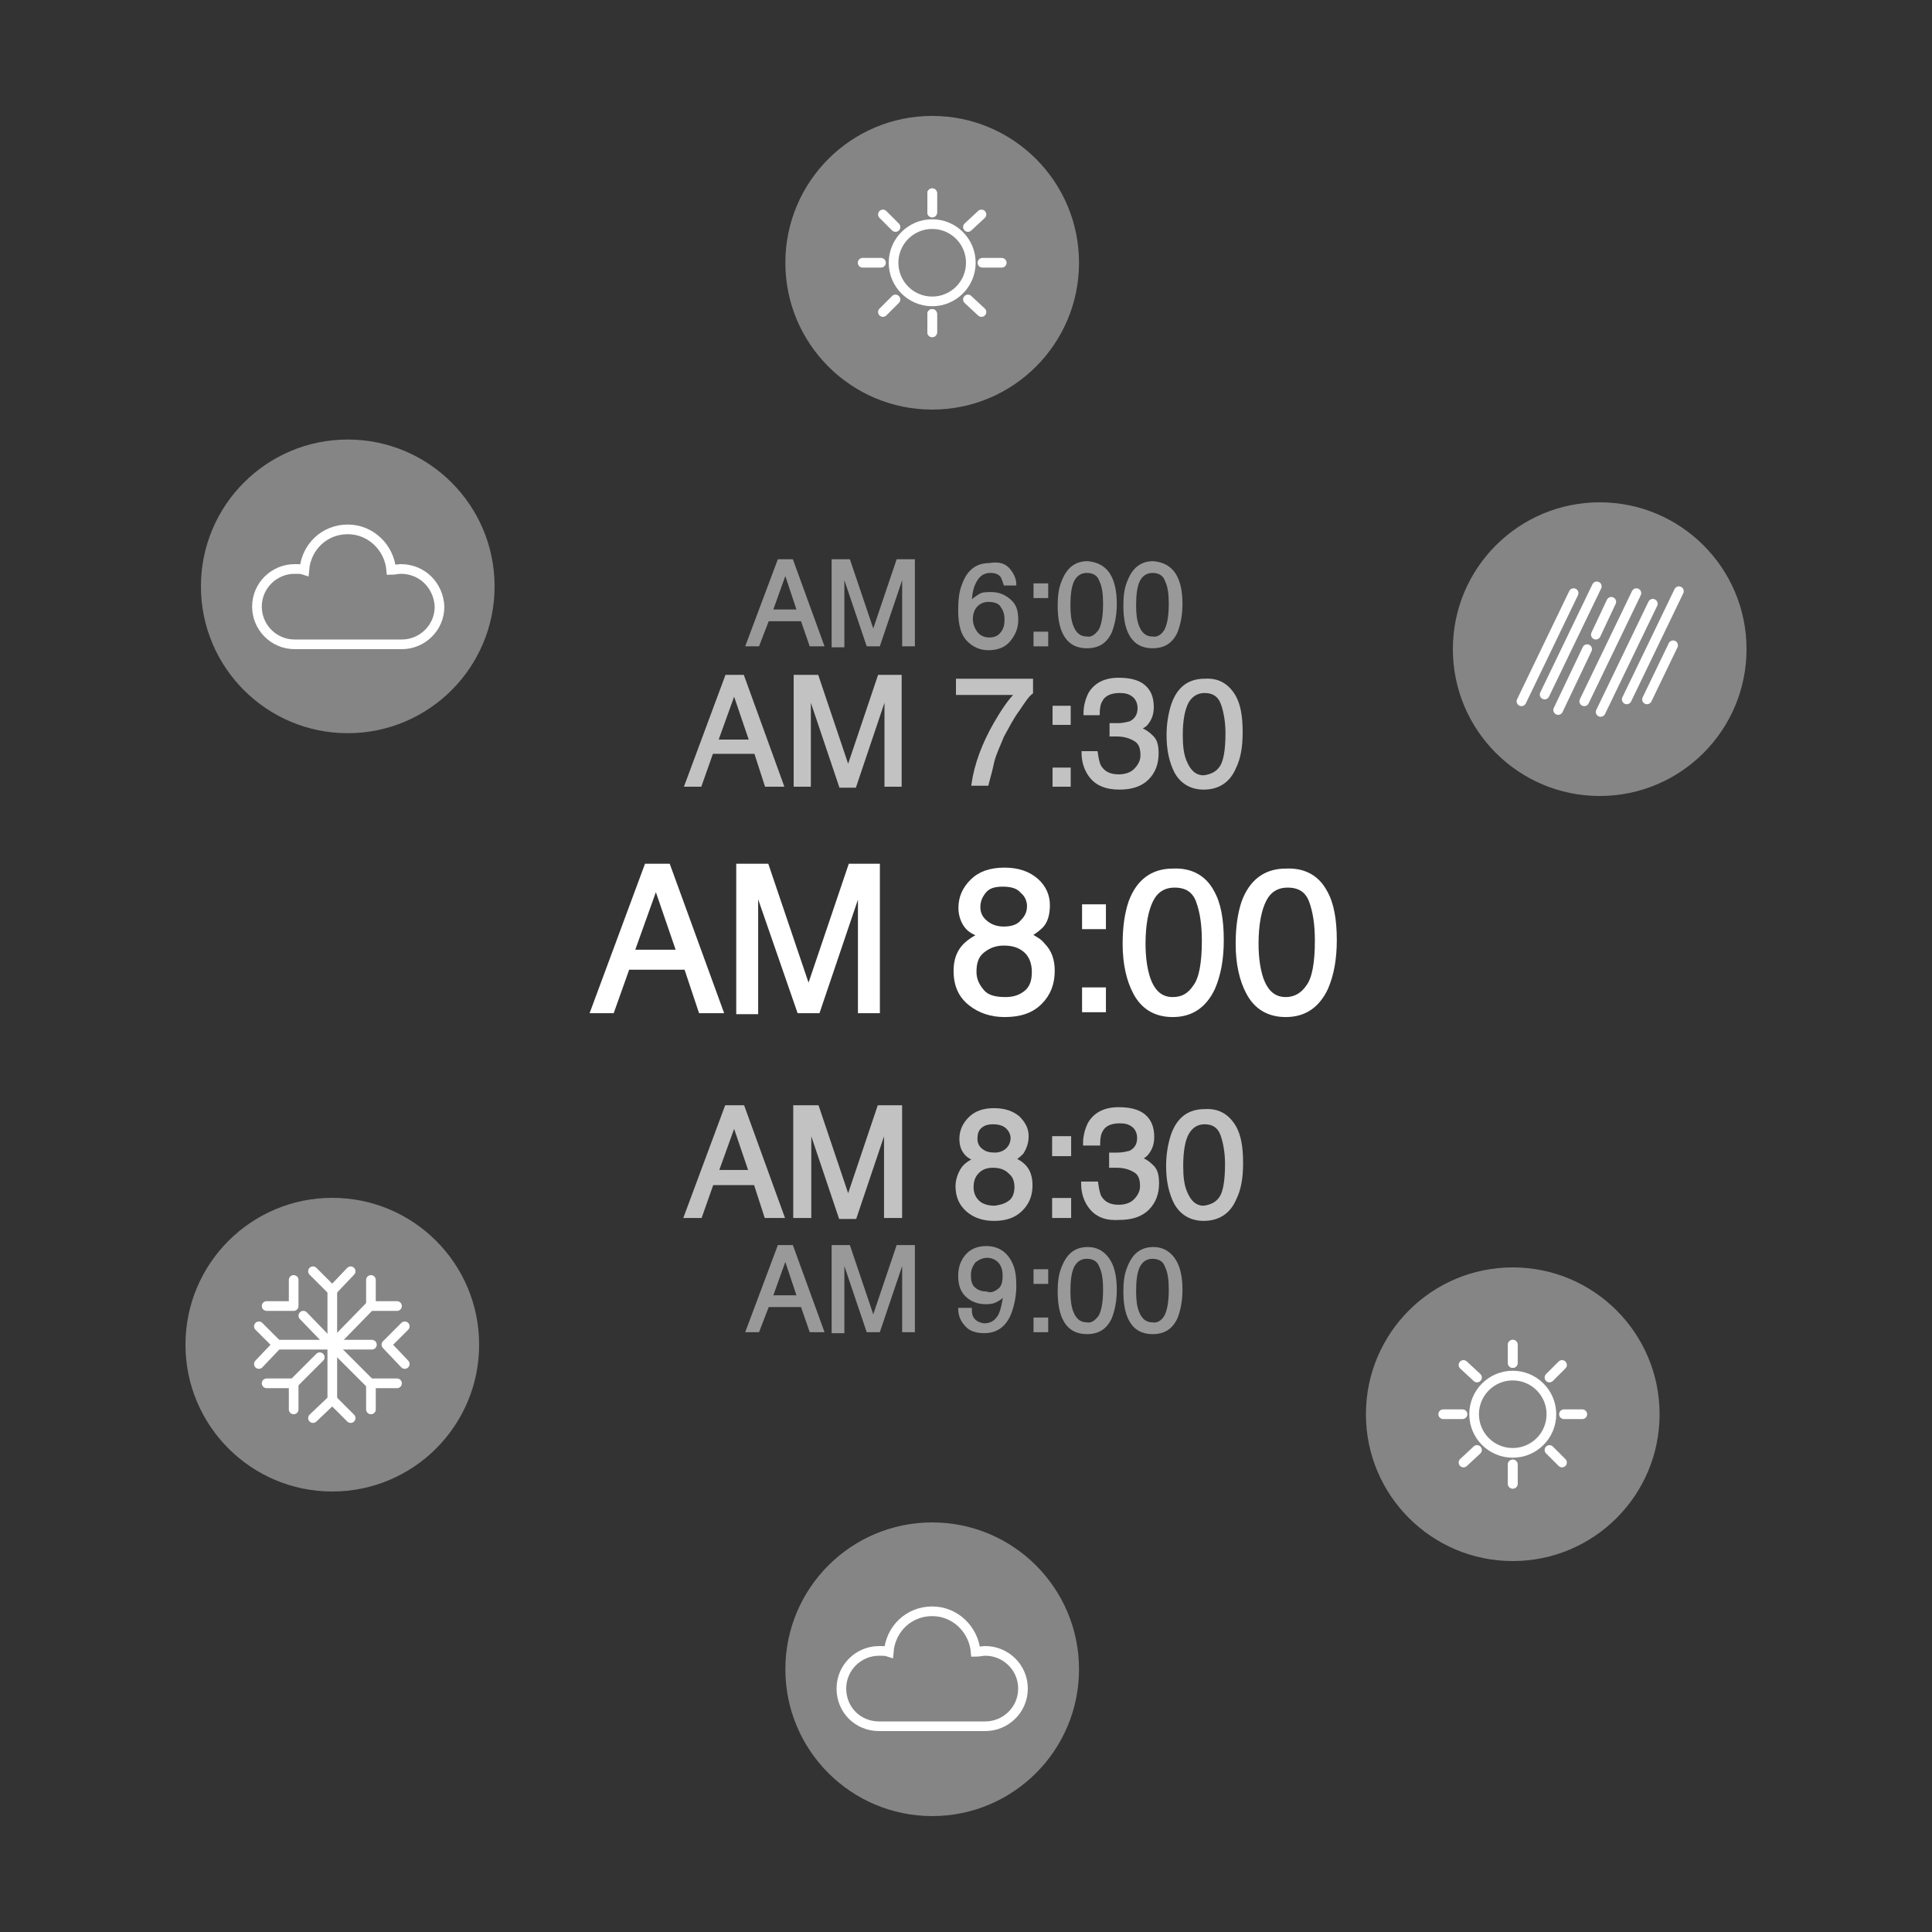 <?xml version="1.0" encoding="utf-8"?>
<!-- Generator: Adobe Illustrator 28.3.0, SVG Export Plug-In . SVG Version: 6.00 Build 0)  -->
<svg version="1.1" id="レイヤー_1" xmlns="http://www.w3.org/2000/svg" xmlns:xlink="http://www.w3.org/1999/xlink" x="0px"
	 y="0px" width="200px" height="200px" viewBox="0 0 200 200" style="enable-background:new 0 0 200 200;" xml:space="preserve">
<rect x="0" y="0" width="200" height="200" fill="#333333" stroke="none"/>
<style type="text/css">
	.st0{fill:#FFFFFF;stroke:#FFFFFF;stroke-width:0.37;stroke-miterlimit:10;}
	.st1{opacity:0.7;}
	.st2{fill:#FFFFFF;stroke:#FFFFFF;stroke-width:0.279;stroke-miterlimit:10;}
	.st3{opacity:0.5;}
	.st4{fill:#FFFFFF;stroke:#FFFFFF;stroke-width:0.218;stroke-miterlimit:10;}
	.st5{opacity:0.4;fill:#FFFFFF;}
	.st6{fill:none;stroke:#FFFFFF;stroke-miterlimit:10;}
	.st7{fill:#FFFFFF;stroke:#FFFFFF;stroke-linecap:round;stroke-miterlimit:10;}
	.st8{fill:none;stroke:#FFFFFF;stroke-linecap:round;stroke-miterlimit:10;}
	.st9{fill:#FFFFFF;stroke:#FFFFFF;stroke-linecap:round;stroke-linejoin:round;stroke-miterlimit:10;}
	.st10{fill:none;stroke:#FFFFFF;stroke-linecap:round;stroke-linejoin:round;stroke-miterlimit:10;}
</style>
<g>
	<g>
		<g>
			<path class="st0" d="M66.9,89.6h2.3l5.5,15.1h-2.2l-1.5-4.5h-6l-1.6,4.5h-2.1L66.9,89.6z M70.2,98.5l-2.3-6.7l-2.4,6.7H70.2z"/>
			<path class="st0" d="M76.5,89.6h2.9l4.3,12.7L88,89.6h2.9v15.1H89v-8.9c0-0.3,0-0.8,0-1.5c0-0.7,0-1.5,0-2.3l-4.3,12.7h-2
				L78.3,92v0.5c0,0.4,0,0.9,0,1.7c0,0.8,0,1.3,0,1.7v8.9h-1.9V89.6z"/>
			<path class="st0" d="M100.2,96.1c-0.5-0.5-0.8-1.3-0.8-2.1c0-1.1,0.4-2,1.2-2.8c0.8-0.8,1.9-1.2,3.4-1.2c1.4,0,2.5,0.4,3.3,1.1
				c0.8,0.7,1.2,1.6,1.2,2.6c0,0.9-0.2,1.7-0.7,2.2c-0.3,0.3-0.7,0.6-1.2,0.9c0.6,0.3,1.1,0.6,1.4,1c0.7,0.7,1,1.6,1,2.7
				c0,1.3-0.4,2.4-1.3,3.3c-0.9,0.9-2.1,1.3-3.7,1.3c-1.4,0-2.6-0.4-3.6-1.2c-1-0.8-1.5-1.9-1.5-3.4c0-0.9,0.2-1.6,0.6-2.2
				c0.4-0.6,1.1-1.1,1.9-1.5C100.9,96.6,100.5,96.4,100.2,96.1z M106.2,102.7c0.6-0.5,0.8-1.2,0.8-2.1c0-0.9-0.3-1.7-0.9-2.2
				c-0.6-0.5-1.3-0.7-2.2-0.7c-0.9,0-1.6,0.3-2.2,0.8c-0.6,0.5-0.8,1.2-0.8,2.1c0,0.8,0.3,1.4,0.8,2s1.3,0.8,2.4,0.8
				C104.9,103.4,105.6,103.2,106.2,102.7z M105.8,95.4c0.5-0.5,0.7-1,0.7-1.6c0-0.5-0.2-1.1-0.7-1.5c-0.4-0.5-1.1-0.7-2-0.7
				c-0.9,0-1.5,0.2-1.9,0.7c-0.4,0.5-0.6,1-0.6,1.6c0,0.7,0.3,1.2,0.8,1.6s1.1,0.6,1.8,0.6C104.7,96.1,105.4,95.9,105.8,95.4z"/>
			<path class="st0" d="M112.2,93.8h2.1v2.2h-2.1V93.8z M112.2,102.4h2.1v2.2h-2.1V102.4z"/>
			<path class="st0" d="M125.5,92.3c0.7,1.2,1,2.9,1,5c0,2-0.3,3.6-0.9,5c-0.9,1.9-2.3,2.8-4.2,2.8c-1.8,0-3.1-0.8-3.9-2.3
				c-0.7-1.3-1.1-3-1.1-5.1c0-1.7,0.2-3.1,0.6-4.3c0.8-2.2,2.3-3.3,4.4-3.3C123.3,90,124.7,90.8,125.5,92.3z M123.7,102.1
				c0.6-0.8,0.9-2.4,0.9-4.7c0-1.7-0.2-3-0.6-4.1c-0.4-1.1-1.2-1.6-2.4-1.6c-1.1,0-1.9,0.5-2.4,1.5c-0.5,1-0.8,2.5-0.8,4.5
				c0,1.5,0.2,2.7,0.5,3.6c0.5,1.4,1.3,2.1,2.5,2.1C122.4,103.4,123.1,103,123.7,102.1z"/>
			<path class="st0" d="M137.2,92.3c0.7,1.2,1,2.9,1,5c0,2-0.3,3.6-0.9,5c-0.9,1.9-2.3,2.8-4.2,2.8c-1.8,0-3.1-0.8-3.9-2.3
				c-0.7-1.3-1.1-3-1.1-5.1c0-1.7,0.2-3.1,0.6-4.3c0.8-2.2,2.3-3.3,4.4-3.3C135,90,136.4,90.8,137.2,92.3z M135.4,102.1
				c0.6-0.8,0.9-2.4,0.9-4.7c0-1.7-0.2-3-0.6-4.1c-0.4-1.1-1.2-1.6-2.4-1.6c-1.1,0-1.9,0.5-2.4,1.5c-0.5,1-0.8,2.5-0.8,4.5
				c0,1.5,0.2,2.7,0.5,3.6c0.5,1.4,1.3,2.1,2.5,2.1C134,103.4,134.8,103,135.4,102.1z"/>
		</g>
		<g class="st1">
			<path class="st2" d="M75.2,70h1.7L81,81.3h-1.7l-1.1-3.4h-4.5l-1.2,3.4H71L75.2,70z M77.7,76.7l-1.7-5l-1.8,5H77.7z"/>
			<path class="st2" d="M82.4,70h2.2l3.2,9.5L91,70h2.2v11.3h-1.5v-6.6c0-0.2,0-0.6,0-1.1c0-0.5,0-1.1,0-1.7l-3.2,9.5H87l-3.2-9.5
				v0.3c0,0.3,0,0.7,0,1.3c0,0.6,0,1,0,1.2v6.6h-1.5V70z"/>
			<path class="st2" d="M106.8,70.5v1.2c-0.4,0.3-0.8,0.9-1.4,1.8c-0.6,0.8-1.1,1.8-1.6,2.7c-0.4,1-0.8,1.8-1,2.6
				c-0.1,0.5-0.3,1.3-0.6,2.4h-1.5c0.3-2.1,1.1-4.2,2.3-6.3c0.7-1.2,1.4-2.3,2.2-3.1h-6.1v-1.4H106.8z"/>
			<path class="st2" d="M109.1,73.2h1.6v1.7h-1.6V73.2z M109.1,79.6h1.6v1.7h-1.6V79.6z"/>
			<path class="st2" d="M113,80.5c-0.6-0.7-0.9-1.6-0.9-2.6h1.4c0.1,0.7,0.2,1.2,0.4,1.5c0.4,0.6,1,0.9,1.9,0.9
				c0.7,0,1.3-0.2,1.7-0.6s0.7-0.9,0.7-1.5c0-0.8-0.2-1.3-0.7-1.6c-0.5-0.3-1.1-0.5-1.9-0.5c-0.1,0-0.2,0-0.3,0c-0.1,0-0.2,0-0.3,0
				V75c0.1,0,0.3,0,0.4,0c0.1,0,0.2,0,0.3,0c0.5,0,0.9-0.1,1.3-0.2c0.6-0.3,0.9-0.8,0.9-1.5c0-0.5-0.2-1-0.6-1.3
				c-0.4-0.3-0.8-0.4-1.4-0.4c-0.9,0-1.6,0.3-1.9,0.9c-0.2,0.3-0.3,0.8-0.3,1.4h-1.4c0-0.8,0.2-1.5,0.5-2.1c0.6-1,1.6-1.5,3-1.5
				c1.1,0,2,0.2,2.6,0.7c0.6,0.5,0.9,1.2,0.9,2.2c0,0.7-0.2,1.2-0.5,1.6c-0.2,0.3-0.5,0.5-0.9,0.6c0.6,0.2,1,0.5,1.4,0.9
				s0.5,1,0.5,1.7c0,1-0.3,1.9-1,2.6s-1.7,1-2.9,1C114.5,81.6,113.6,81.2,113,80.5z"/>
			<path class="st2" d="M127.8,72.1c0.5,0.9,0.7,2.1,0.7,3.7c0,1.5-0.2,2.7-0.7,3.7c-0.6,1.4-1.7,2.1-3.2,2.1
				c-1.3,0-2.3-0.6-2.9-1.7c-0.5-1-0.8-2.2-0.8-3.8c0-1.2,0.2-2.3,0.5-3.2c0.6-1.7,1.7-2.5,3.3-2.5
				C126.1,70.3,127.1,70.9,127.8,72.1z M126.4,79.4c0.4-0.6,0.6-1.8,0.6-3.5c0-1.2-0.2-2.3-0.5-3.1c-0.3-0.8-0.9-1.2-1.8-1.2
				c-0.8,0-1.4,0.4-1.8,1.1c-0.4,0.8-0.6,1.9-0.6,3.4c0,1.1,0.1,2,0.4,2.7c0.4,1,1,1.6,1.9,1.6C125.4,80.3,126,80,126.4,79.4z"/>
		</g>
		<g class="st3">
			<path class="st4" d="M80.6,58H82l3.2,8.8h-1.3L83,64.2h-3.5l-1,2.6h-1.2L80.6,58z M82.6,63.2l-1.3-3.9l-1.4,3.9H82.6z"/>
			<path class="st4" d="M86.2,58h1.7l2.5,7.4l2.5-7.4h1.7v8.8h-1.1v-5.2c0-0.2,0-0.5,0-0.9c0-0.4,0-0.9,0-1.3L91,66.8h-1.2l-2.5-7.4
				v0.3c0,0.2,0,0.5,0,1c0,0.4,0,0.8,0,1v5.2h-1.1V58z"/>
			<path class="st4" d="M104.5,59c0.4,0.5,0.6,1,0.6,1.5H104c-0.1-0.3-0.2-0.6-0.3-0.8c-0.3-0.4-0.7-0.5-1.2-0.5
				c-0.6,0-1.1,0.3-1.4,0.8c-0.4,0.6-0.6,1.4-0.6,2.4c0.2-0.4,0.6-0.6,0.9-0.8c0.3-0.2,0.7-0.2,1.2-0.2c0.7,0,1.3,0.2,1.9,0.7
				s0.8,1.1,0.8,2.1c0,0.8-0.3,1.5-0.8,2.1c-0.5,0.6-1.2,0.9-2.2,0.9c-0.8,0-1.5-0.3-2.1-0.9c-0.6-0.6-0.9-1.6-0.9-3.1
				c0-1.1,0.1-2,0.4-2.7c0.5-1.4,1.4-2.1,2.7-2.1C103.5,58.2,104.1,58.5,104.5,59z M103.7,65.5c0.3-0.4,0.4-0.8,0.4-1.4
				c0-0.4-0.1-0.9-0.4-1.3c-0.2-0.4-0.7-0.6-1.4-0.6c-0.5,0-0.9,0.2-1.2,0.5c-0.3,0.3-0.5,0.8-0.5,1.4c0,0.5,0.2,1,0.5,1.4
				c0.3,0.4,0.8,0.6,1.3,0.6C103,66.1,103.4,65.9,103.7,65.5z"/>
			<path class="st4" d="M107.1,60.5h1.3v1.3h-1.3V60.5z M107.1,65.5h1.3v1.3h-1.3V65.5z"/>
			<path class="st4" d="M114.9,59.6c0.4,0.7,0.6,1.7,0.6,2.9c0,1.2-0.2,2.1-0.5,2.9c-0.5,1.1-1.3,1.6-2.5,1.6c-1,0-1.8-0.4-2.3-1.3
				c-0.4-0.7-0.6-1.7-0.6-3c0-1,0.1-1.8,0.4-2.5c0.5-1.3,1.3-2,2.6-2C113.6,58.3,114.4,58.7,114.9,59.6z M113.8,65.3
				c0.3-0.5,0.5-1.4,0.5-2.8c0-1-0.1-1.8-0.4-2.4c-0.2-0.6-0.7-0.9-1.4-0.9c-0.6,0-1.1,0.3-1.4,0.9s-0.4,1.5-0.4,2.6
				c0,0.9,0.1,1.6,0.3,2.1c0.3,0.8,0.8,1.2,1.5,1.2C113,66.1,113.4,65.8,113.8,65.3z"/>
			<path class="st4" d="M121.7,59.6c0.4,0.7,0.6,1.7,0.6,2.9c0,1.2-0.2,2.1-0.5,2.9c-0.5,1.1-1.3,1.6-2.5,1.6c-1,0-1.8-0.4-2.3-1.3
				c-0.4-0.7-0.6-1.7-0.6-3c0-1,0.1-1.8,0.4-2.5c0.5-1.3,1.3-2,2.6-2C120.4,58.3,121.2,58.7,121.7,59.6z M120.6,65.3
				c0.3-0.5,0.5-1.4,0.5-2.8c0-1-0.1-1.8-0.4-2.4c-0.2-0.6-0.7-0.9-1.4-0.9c-0.6,0-1.1,0.3-1.4,0.9s-0.4,1.5-0.4,2.6
				c0,0.9,0.1,1.6,0.3,2.1c0.3,0.8,0.8,1.2,1.5,1.2C119.8,66.1,120.3,65.8,120.6,65.3z"/>
		</g>
		<g class="st3">
			<path class="st4" d="M80.6,129H82l3.2,8.8h-1.3l-0.9-2.6h-3.5l-1,2.6h-1.2L80.6,129z M82.6,134.2l-1.3-3.9l-1.4,3.9H82.6z"/>
			<path class="st4" d="M86.2,129h1.7l2.5,7.4l2.5-7.4h1.7v8.8h-1.1v-5.2c0-0.2,0-0.5,0-0.9c0-0.4,0-0.9,0-1.3l-2.5,7.4h-1.2
				l-2.5-7.4v0.3c0,0.2,0,0.5,0,1c0,0.4,0,0.8,0,1v5.2h-1.1V129z"/>
			<path class="st4" d="M100.5,135.7c0,0.6,0.3,1,0.7,1.2c0.2,0.1,0.5,0.2,0.7,0.2c0.5,0,1-0.2,1.3-0.6c0.4-0.4,0.6-1.3,0.8-2.6
				c-0.2,0.4-0.5,0.6-0.9,0.8c-0.4,0.2-0.7,0.2-1.1,0.2c-0.8,0-1.5-0.3-2-0.8c-0.5-0.5-0.7-1.2-0.7-2c0-0.8,0.2-1.5,0.7-2.1
				c0.5-0.6,1.2-0.9,2.1-0.9c1.2,0,2.1,0.6,2.6,1.7c0.3,0.6,0.4,1.4,0.4,2.3c0,1-0.2,2-0.5,2.8c-0.5,1.3-1.4,2-2.7,2
				c-0.8,0-1.5-0.2-1.9-0.7c-0.4-0.4-0.7-1-0.7-1.7H100.5z M103.4,133.5c0.4-0.3,0.5-0.8,0.5-1.5c0-0.6-0.2-1.1-0.5-1.4
				c-0.3-0.3-0.7-0.5-1.2-0.5c-0.5,0-0.9,0.2-1.3,0.5c-0.3,0.4-0.5,0.8-0.5,1.4c0,0.6,0.1,1,0.4,1.3c0.3,0.3,0.7,0.5,1.3,0.5
				C102.6,134,103,133.8,103.4,133.5z"/>
			<path class="st4" d="M107.1,131.5h1.3v1.3h-1.3V131.5z M107.1,136.5h1.3v1.3h-1.3V136.5z"/>
			<path class="st4" d="M114.9,130.6c0.4,0.7,0.6,1.7,0.6,2.9c0,1.2-0.2,2.1-0.5,2.9c-0.5,1.1-1.3,1.6-2.5,1.6c-1,0-1.8-0.4-2.3-1.3
				c-0.4-0.7-0.6-1.7-0.6-3c0-1,0.1-1.8,0.4-2.5c0.5-1.3,1.3-2,2.6-2C113.6,129.2,114.4,129.7,114.9,130.6z M113.8,136.3
				c0.3-0.5,0.5-1.4,0.5-2.8c0-1-0.1-1.8-0.4-2.4c-0.2-0.6-0.7-0.9-1.4-0.9c-0.6,0-1.1,0.3-1.4,0.9s-0.4,1.5-0.4,2.6
				c0,0.9,0.1,1.6,0.3,2.1c0.3,0.8,0.8,1.2,1.5,1.2C113,137.1,113.4,136.8,113.8,136.3z"/>
			<path class="st4" d="M121.7,130.6c0.4,0.7,0.6,1.7,0.6,2.9c0,1.2-0.2,2.1-0.5,2.9c-0.5,1.1-1.3,1.6-2.5,1.6c-1,0-1.8-0.4-2.3-1.3
				c-0.4-0.7-0.6-1.7-0.6-3c0-1,0.1-1.8,0.4-2.5c0.5-1.3,1.3-2,2.6-2C120.4,129.2,121.2,129.7,121.7,130.6z M120.6,136.3
				c0.3-0.5,0.5-1.4,0.5-2.8c0-1-0.1-1.8-0.4-2.4c-0.2-0.6-0.7-0.9-1.4-0.9c-0.6,0-1.1,0.3-1.4,0.9s-0.4,1.5-0.4,2.6
				c0,0.9,0.1,1.6,0.3,2.1c0.3,0.8,0.8,1.2,1.5,1.2C119.8,137.1,120.3,136.8,120.6,136.3z"/>
		</g>
		<g class="st1">
			<path class="st0" d="M75.2,114.6h1.7l4.1,11.3h-1.7l-1.1-3.4h-4.5l-1.2,3.4H71L75.2,114.6z M77.7,121.3l-1.7-5l-1.8,5H77.7z"/>
			<path class="st0" d="M82.4,114.6h2.2l3.2,9.5l3.2-9.5h2.2v11.3h-1.5v-6.6c0-0.2,0-0.6,0-1.1s0-1.1,0-1.7l-3.2,9.5H87l-3.2-9.5
				v0.3c0,0.3,0,0.7,0,1.3c0,0.6,0,1,0,1.2v6.6h-1.5V114.6z"/>
			<path class="st0" d="M100.1,119.5c-0.4-0.4-0.6-0.9-0.6-1.6c0-0.8,0.3-1.5,0.9-2.1c0.6-0.6,1.4-0.9,2.5-0.9
				c1.1,0,1.9,0.3,2.5,0.8c0.6,0.6,0.9,1.2,0.9,1.9c0,0.7-0.2,1.2-0.5,1.7c-0.2,0.2-0.5,0.5-0.9,0.7c0.5,0.2,0.8,0.4,1.1,0.7
				c0.5,0.5,0.7,1.2,0.7,2c0,1-0.3,1.8-1,2.5s-1.6,1-2.8,1c-1.1,0-2-0.3-2.7-0.9c-0.7-0.6-1.1-1.4-1.1-2.5c0-0.6,0.2-1.2,0.5-1.7
				c0.3-0.5,0.8-0.8,1.4-1.1C100.6,119.9,100.3,119.7,100.1,119.5z M104.6,124.4c0.4-0.3,0.6-0.9,0.6-1.5c0-0.7-0.2-1.2-0.7-1.6
				c-0.4-0.4-1-0.6-1.7-0.6c-0.7,0-1.2,0.2-1.6,0.6c-0.4,0.4-0.6,0.9-0.6,1.6c0,0.6,0.2,1.1,0.6,1.5c0.4,0.4,1,0.6,1.8,0.6
				C103.6,124.9,104.1,124.8,104.6,124.4z M104.3,119c0.3-0.3,0.5-0.7,0.5-1.2c0-0.4-0.2-0.8-0.5-1.1c-0.3-0.3-0.8-0.5-1.5-0.5
				c-0.7,0-1.1,0.2-1.4,0.5c-0.3,0.3-0.4,0.7-0.4,1.2c0,0.5,0.2,0.9,0.6,1.2s0.8,0.4,1.4,0.4C103.5,119.5,104,119.3,104.3,119z"/>
			<path class="st0" d="M109.1,117.8h1.6v1.7h-1.6V117.8z M109.1,124.2h1.6v1.7h-1.6V124.2z"/>
			<path class="st0" d="M113,125.1c-0.6-0.7-0.9-1.6-0.9-2.6h1.4c0.1,0.7,0.2,1.2,0.4,1.5c0.4,0.6,1,0.9,1.9,0.9
				c0.7,0,1.3-0.2,1.7-0.6c0.4-0.4,0.7-0.9,0.7-1.5c0-0.8-0.2-1.3-0.7-1.6c-0.5-0.3-1.1-0.5-1.9-0.5c-0.1,0-0.2,0-0.3,0
				c-0.1,0-0.2,0-0.3,0v-1.2c0.1,0,0.3,0,0.4,0c0.1,0,0.2,0,0.3,0c0.5,0,0.9-0.1,1.3-0.2c0.6-0.3,0.9-0.8,0.9-1.5
				c0-0.5-0.2-1-0.6-1.3c-0.4-0.3-0.8-0.4-1.4-0.4c-0.9,0-1.6,0.3-1.9,0.9c-0.2,0.3-0.3,0.8-0.3,1.4h-1.4c0-0.8,0.2-1.5,0.5-2.1
				c0.6-1,1.6-1.5,3-1.5c1.1,0,2,0.2,2.6,0.7c0.6,0.5,0.9,1.2,0.9,2.2c0,0.7-0.2,1.2-0.5,1.6c-0.2,0.3-0.5,0.5-0.9,0.6
				c0.6,0.2,1,0.5,1.4,0.9s0.5,1,0.5,1.7c0,1-0.3,1.9-1,2.6s-1.7,1-2.9,1C114.5,126.2,113.6,125.8,113,125.1z"/>
			<path class="st0" d="M127.8,116.7c0.5,0.9,0.7,2.1,0.7,3.7c0,1.5-0.2,2.7-0.7,3.7c-0.6,1.4-1.7,2.1-3.2,2.1
				c-1.3,0-2.3-0.6-2.9-1.7c-0.5-1-0.8-2.2-0.8-3.8c0-1.2,0.2-2.3,0.5-3.2c0.6-1.7,1.7-2.5,3.3-2.5
				C126.1,114.9,127.1,115.5,127.8,116.7z M126.4,124c0.4-0.6,0.6-1.8,0.6-3.5c0-1.2-0.2-2.3-0.5-3.1c-0.3-0.8-0.9-1.2-1.8-1.2
				c-0.8,0-1.4,0.4-1.8,1.1s-0.6,1.9-0.6,3.4c0,1.1,0.1,2,0.4,2.7c0.4,1,1,1.6,1.9,1.6C125.4,124.9,126,124.6,126.4,124z"/>
		</g>
	</g>
	<g>
		<g>
			<circle class="st5" cx="36" cy="60.7" r="15.2"/>
			<g>
				<g>
					<path class="st6" d="M41.5,58.9c-0.3,0-0.7,0.1-1,0.1c-0.2-2.3-2.1-4.2-4.5-4.2s-4.3,1.8-4.5,4.2c-0.3-0.1-0.6-0.1-1-0.1
						c-2.1,0-3.9,1.7-3.9,3.9c0,2.1,1.7,3.9,3.9,3.9h11.1c2.1,0,3.9-1.7,3.9-3.9C45.4,60.6,43.7,58.9,41.5,58.9z"/>
				</g>
			</g>
		</g>
		<g>
			<g>
				<circle class="st5" cx="96.5" cy="172.8" r="15.2"/>
				<g>
					<g>
						<path class="st6" d="M102,170.9c-0.3,0-0.7,0.1-1,0.1c-0.2-2.3-2.1-4.2-4.5-4.2c-2.4,0-4.3,1.8-4.5,4.2
							c-0.3-0.1-0.6-0.1-1-0.1c-2.1,0-3.9,1.7-3.9,3.9s1.7,3.9,3.9,3.9H102c2.1,0,3.9-1.7,3.9-3.9S104.1,170.9,102,170.9z"/>
					</g>
				</g>
			</g>
			<g>
				<circle class="st5" cx="96.5" cy="27.2" r="15.2"/>
				<g>
					<circle class="st6" cx="96.5" cy="27.2" r="4"/>
					<g>
						<line class="st7" x1="96.5" y1="22" x2="96.5" y2="20"/>
						<line class="st7" x1="96.5" y1="34.4" x2="96.5" y2="32.5"/>
					</g>
					<g>
						<line class="st7" x1="96.5" y1="22" x2="96.5" y2="20"/>
						<line class="st7" x1="96.5" y1="34.4" x2="96.5" y2="32.5"/>
					</g>
					<g>
						<line class="st7" x1="100.2" y1="23.5" x2="101.6" y2="22.2"/>
						<line class="st7" x1="91.4" y1="32.3" x2="92.7" y2="31"/>
					</g>
					<g>
						<line class="st7" x1="101.7" y1="27.2" x2="103.7" y2="27.2"/>
						<line class="st7" x1="89.3" y1="27.2" x2="91.2" y2="27.2"/>
					</g>
					<g>
						<line class="st7" x1="100.2" y1="31" x2="101.6" y2="32.3"/>
						<line class="st7" x1="91.4" y1="22.2" x2="92.7" y2="23.5"/>
					</g>
				</g>
			</g>
		</g>
		<g>
			<circle class="st5" cx="156.6" cy="146.4" r="15.2"/>
			<g>
				<circle class="st6" cx="156.6" cy="146.4" r="4"/>
				<g>
					<line class="st7" x1="156.6" y1="141.1" x2="156.6" y2="139.2"/>
					<line class="st7" x1="156.6" y1="153.6" x2="156.6" y2="151.6"/>
				</g>
				<g>
					<line class="st7" x1="156.6" y1="141.1" x2="156.6" y2="139.2"/>
					<line class="st7" x1="156.6" y1="153.6" x2="156.6" y2="151.6"/>
				</g>
				<g>
					<line class="st7" x1="160.4" y1="142.6" x2="161.7" y2="141.3"/>
					<line class="st7" x1="151.5" y1="151.4" x2="152.9" y2="150.1"/>
				</g>
				<g>
					<line class="st7" x1="161.9" y1="146.4" x2="163.8" y2="146.4"/>
					<line class="st7" x1="149.4" y1="146.4" x2="151.4" y2="146.4"/>
				</g>
				<g>
					<line class="st7" x1="160.4" y1="150.1" x2="161.7" y2="151.4"/>
					<line class="st7" x1="151.5" y1="141.3" x2="152.9" y2="142.6"/>
				</g>
			</g>
		</g>
		<g>
			<circle class="st5" cx="34.4" cy="139.2" r="15.2"/>
			<g>
				<g>
					<g>
						<line class="st7" x1="34.4" y1="133.6" x2="34.4" y2="139.2"/>
						<polyline class="st8" points="36.3,131.6 34.4,133.6 32.4,131.6 						"/>
					</g>
					<g>
						<line class="st7" x1="34.4" y1="144.8" x2="34.4" y2="139.3"/>
						<polyline class="st8" points="32.4,146.8 34.4,144.9 36.3,146.8 						"/>
					</g>
				</g>
				<g>
					<g>
						<line class="st9" x1="38.5" y1="139.2" x2="34.4" y2="139.2"/>
						<polyline class="st10" points="41.9,141.2 40,139.2 41.9,137.3 						"/>
					</g>
					<g>
						<line class="st7" x1="28.7" y1="139.2" x2="34.3" y2="139.2"/>
						<polyline class="st8" points="26.8,137.3 28.7,139.2 26.8,141.2 						"/>
					</g>
				</g>
				<g>
					<g>
						<line class="st7" x1="38.3" y1="135.2" x2="34.4" y2="139.2"/>
						<polyline class="st8" points="41.1,135.2 38.4,135.2 38.4,132.5 						"/>
					</g>
					<g>
						<line class="st7" x1="30.4" y1="143.2" x2="33.1" y2="140.5"/>
						<polyline class="st8" points="27.6,143.2 30.4,143.2 30.4,145.9 						"/>
					</g>
				</g>
				<g>
					<g>
						<line class="st9" x1="31.4" y1="136.2" x2="34.3" y2="139.2"/>
						<polyline class="st10" points="27.6,135.2 30.4,135.2 30.4,132.5 						"/>
					</g>
					<g>
						<line class="st7" x1="38.3" y1="143.2" x2="34.4" y2="139.3"/>
						<polyline class="st8" points="41.1,143.2 38.4,143.2 38.4,145.9 						"/>
					</g>
				</g>
			</g>
		</g>
		<g>
			<circle class="st5" cx="165.6" cy="67.2" r="15.2"/>
			<g>
				<line class="st7" x1="162.9" y1="61.4" x2="157.5" y2="72.6"/>
				<line class="st7" x1="165.3" y1="60.7" x2="159.9" y2="71.9"/>
				<line class="st7" x1="169.4" y1="61.4" x2="164" y2="72.6"/>
				<line class="st7" x1="171.1" y1="62.5" x2="165.7" y2="73.7"/>
				<line class="st7" x1="173.8" y1="61.2" x2="168.4" y2="72.4"/>
				<line class="st7" x1="173.2" y1="66.8" x2="170.5" y2="72.4"/>
				<line class="st7" x1="164.3" y1="67.2" x2="161.3" y2="73.5"/>
				<line class="st7" x1="166.8" y1="62.3" x2="165.2" y2="65.7"/>
			</g>
		</g>
	</g>
</g>
</svg>
